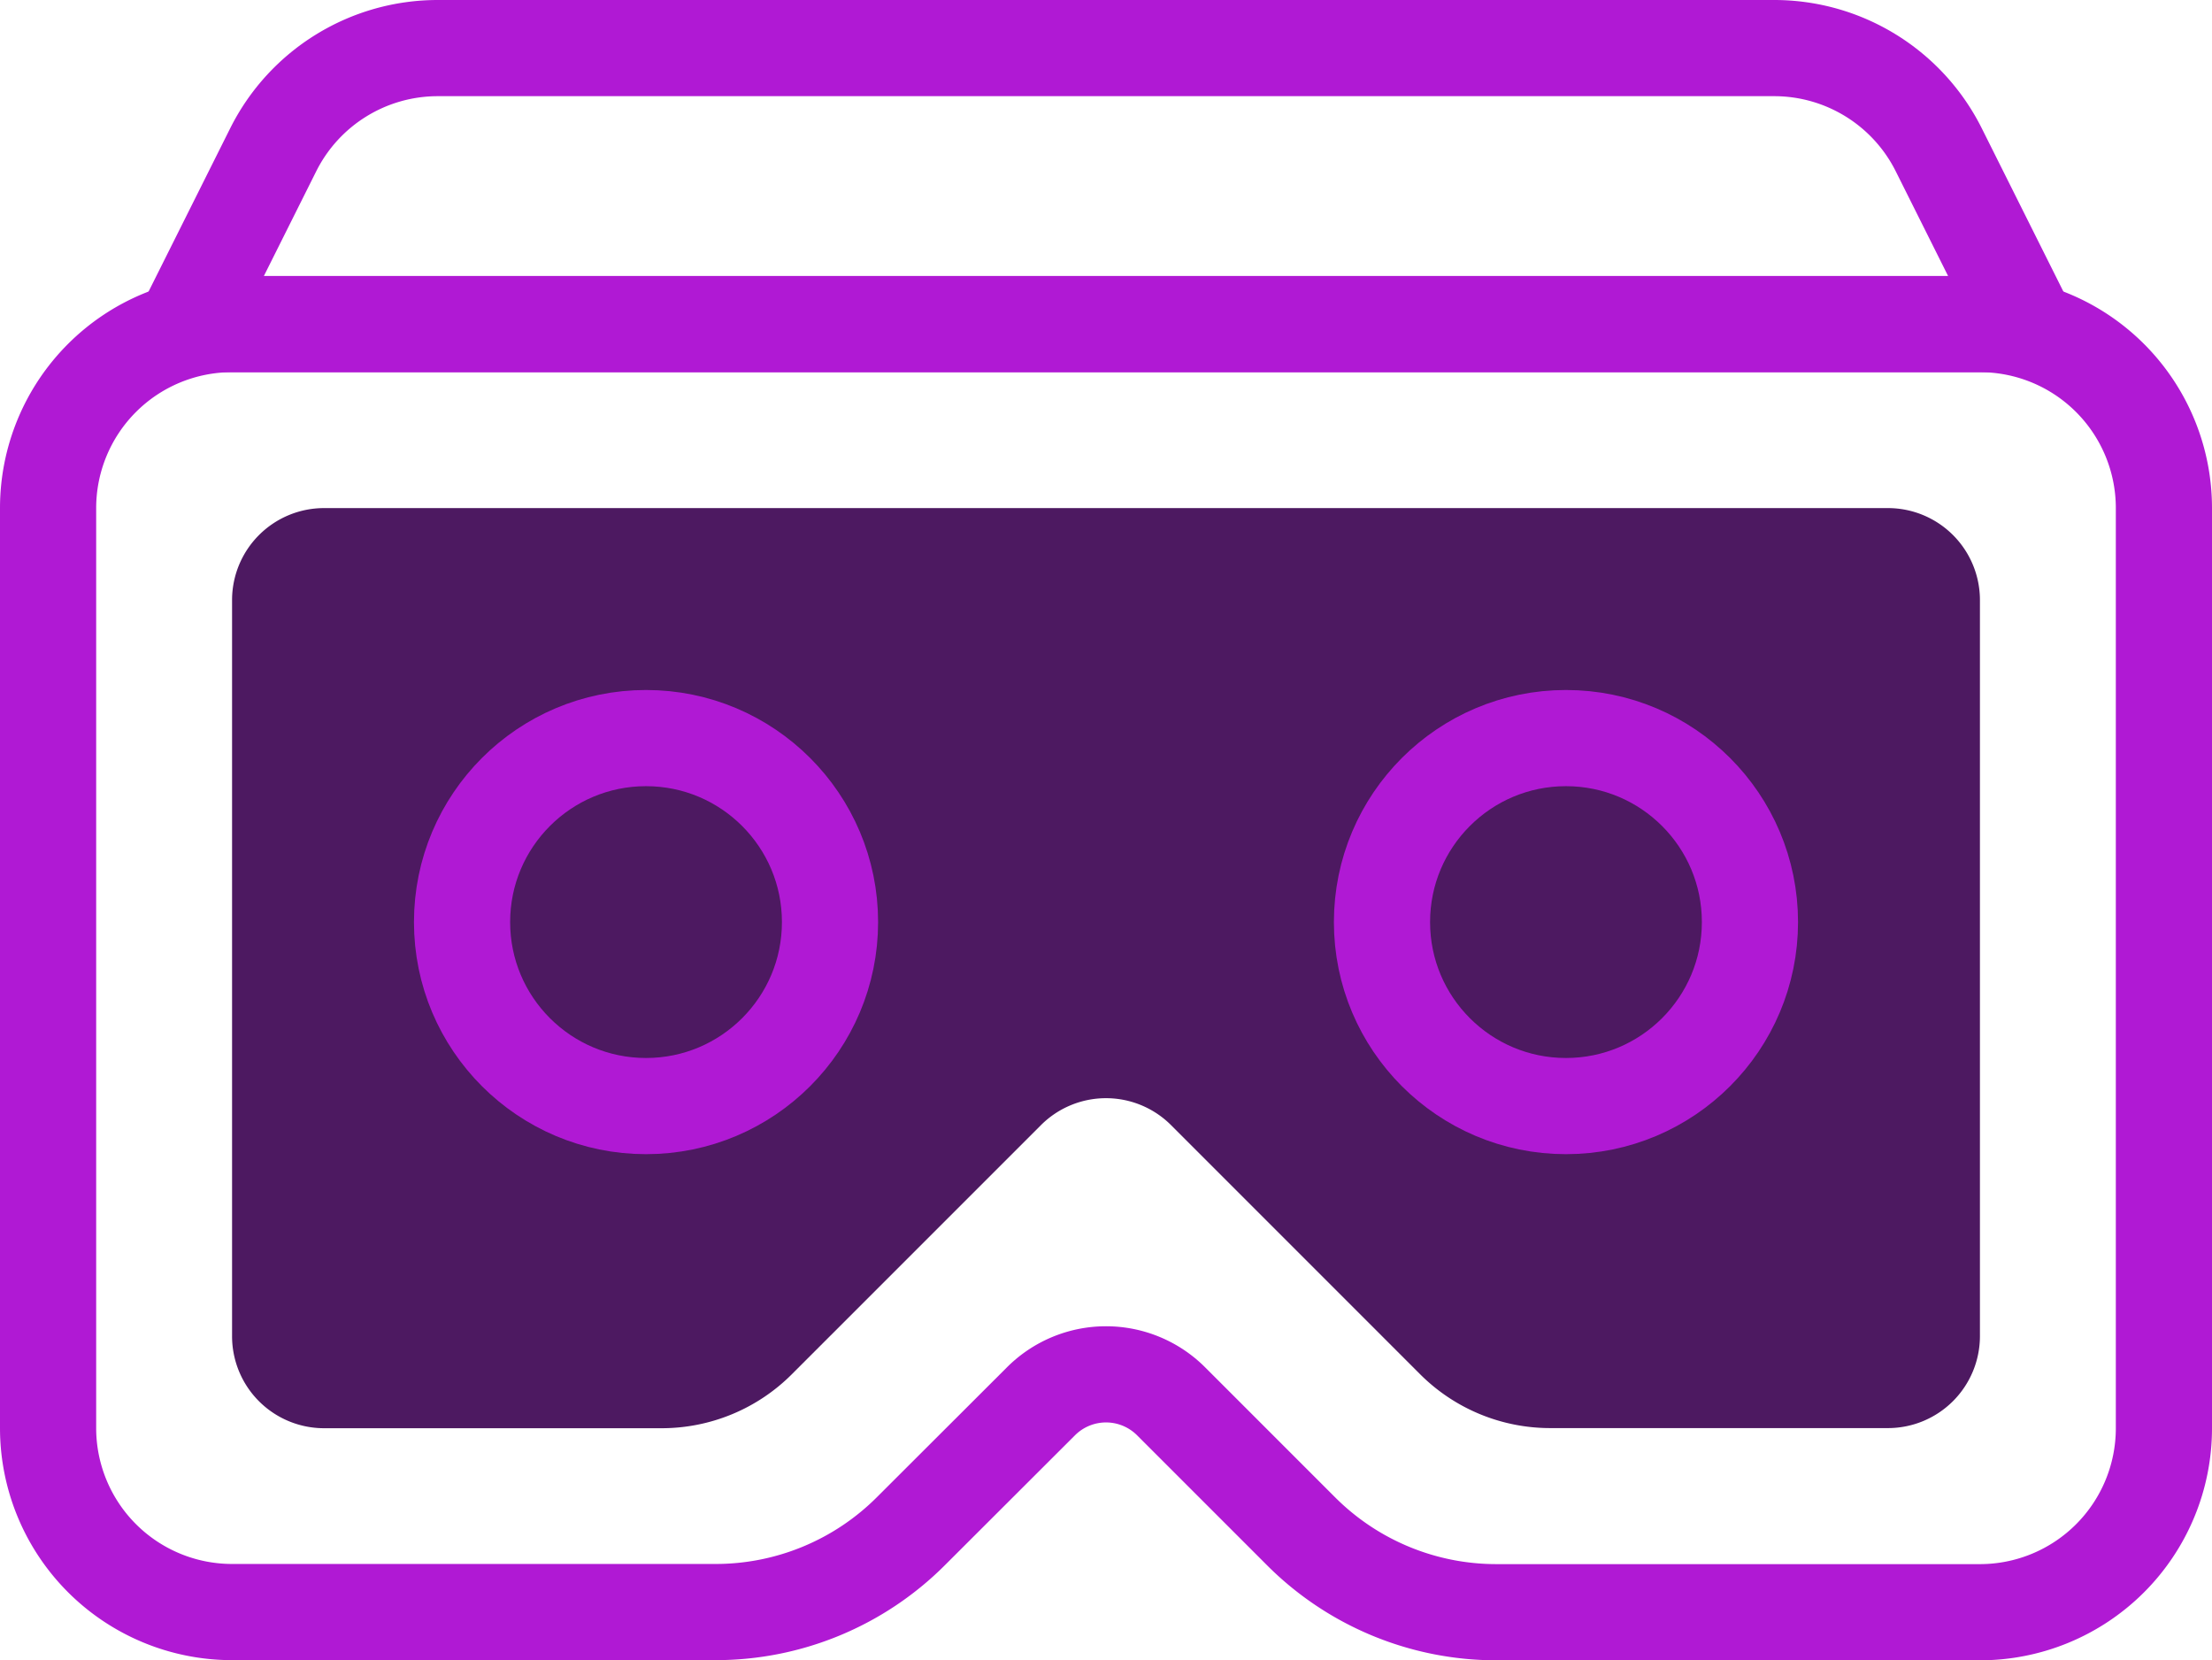 <?xml version="1.0" encoding="UTF-8"?> <svg xmlns="http://www.w3.org/2000/svg" width="69" height="51.783" viewBox="0 0 69 51.783"><g id="Group_14" data-name="Group 14" transform="translate(1.5 1.5)"><path id="Path" d="M26.913,37.652a8.609,8.609,0,0,1-6.087,2.521H5.739A5.739,5.739,0,0,1,0,34.435V5.739A5.739,5.739,0,0,1,5.739,0H60.261A5.739,5.739,0,0,1,66,5.739v28.7a5.739,5.739,0,0,1-5.739,5.739H45.175a8.609,8.609,0,0,1-6.087-2.521l-4.058-4.058a2.87,2.87,0,0,0-4.058,0Z" transform="translate(0 8.609)" fill="none" stroke="#b019d4" stroke-linecap="round" stroke-linejoin="round" stroke-miterlimit="10" stroke-width="3"></path><path id="Rectangle" d="M2.718,3.173A5.739,5.739,0,0,1,7.851,0H49.54a5.739,5.739,0,0,1,5.133,3.173l2.718,5.436H0Z" transform="translate(4.304 0)" fill="none" stroke="#b019d4" stroke-linecap="round" stroke-linejoin="round" stroke-miterlimit="10" stroke-width="3"></path><path id="Rectangle_Copy" data-name="Rectangle Copy" d="M0,2.87A2.87,2.87,0,0,1,2.87,0H51.652a2.87,2.87,0,0,1,2.87,2.87V25.826a2.87,2.87,0,0,1-2.87,2.87H41.116a5.739,5.739,0,0,1-4.058-1.681L29.29,19.246a2.87,2.87,0,0,0-4.058,0l-7.768,7.768A5.739,5.739,0,0,1,13.405,28.7H2.87A2.87,2.87,0,0,1,0,25.826Z" transform="translate(5.739 14.348)" fill="#4d1961"></path><circle id="Oval_Copy_3" data-name="Oval Copy 3" cx="5.739" cy="5.739" r="5.739" transform="translate(12.913 21.522)" fill="#4d1961"></circle><circle id="Oval_Copy_2" data-name="Oval Copy 2" cx="5.739" cy="5.739" r="5.739" transform="translate(41.609 21.522)" fill="#4d1961"></circle><circle id="Oval" cx="5.739" cy="5.739" r="5.739" stroke-width="3" transform="translate(12.913 21.522)" stroke="#b019d4" stroke-linecap="round" stroke-linejoin="round" stroke-miterlimit="10" fill="none"></circle><circle id="Oval_Copy" data-name="Oval Copy" cx="5.739" cy="5.739" r="5.739" transform="translate(41.609 21.522)" stroke-width="3" stroke="#b019d4" stroke-linecap="round" stroke-linejoin="round" stroke-miterlimit="10" fill="none"></circle></g></svg> 